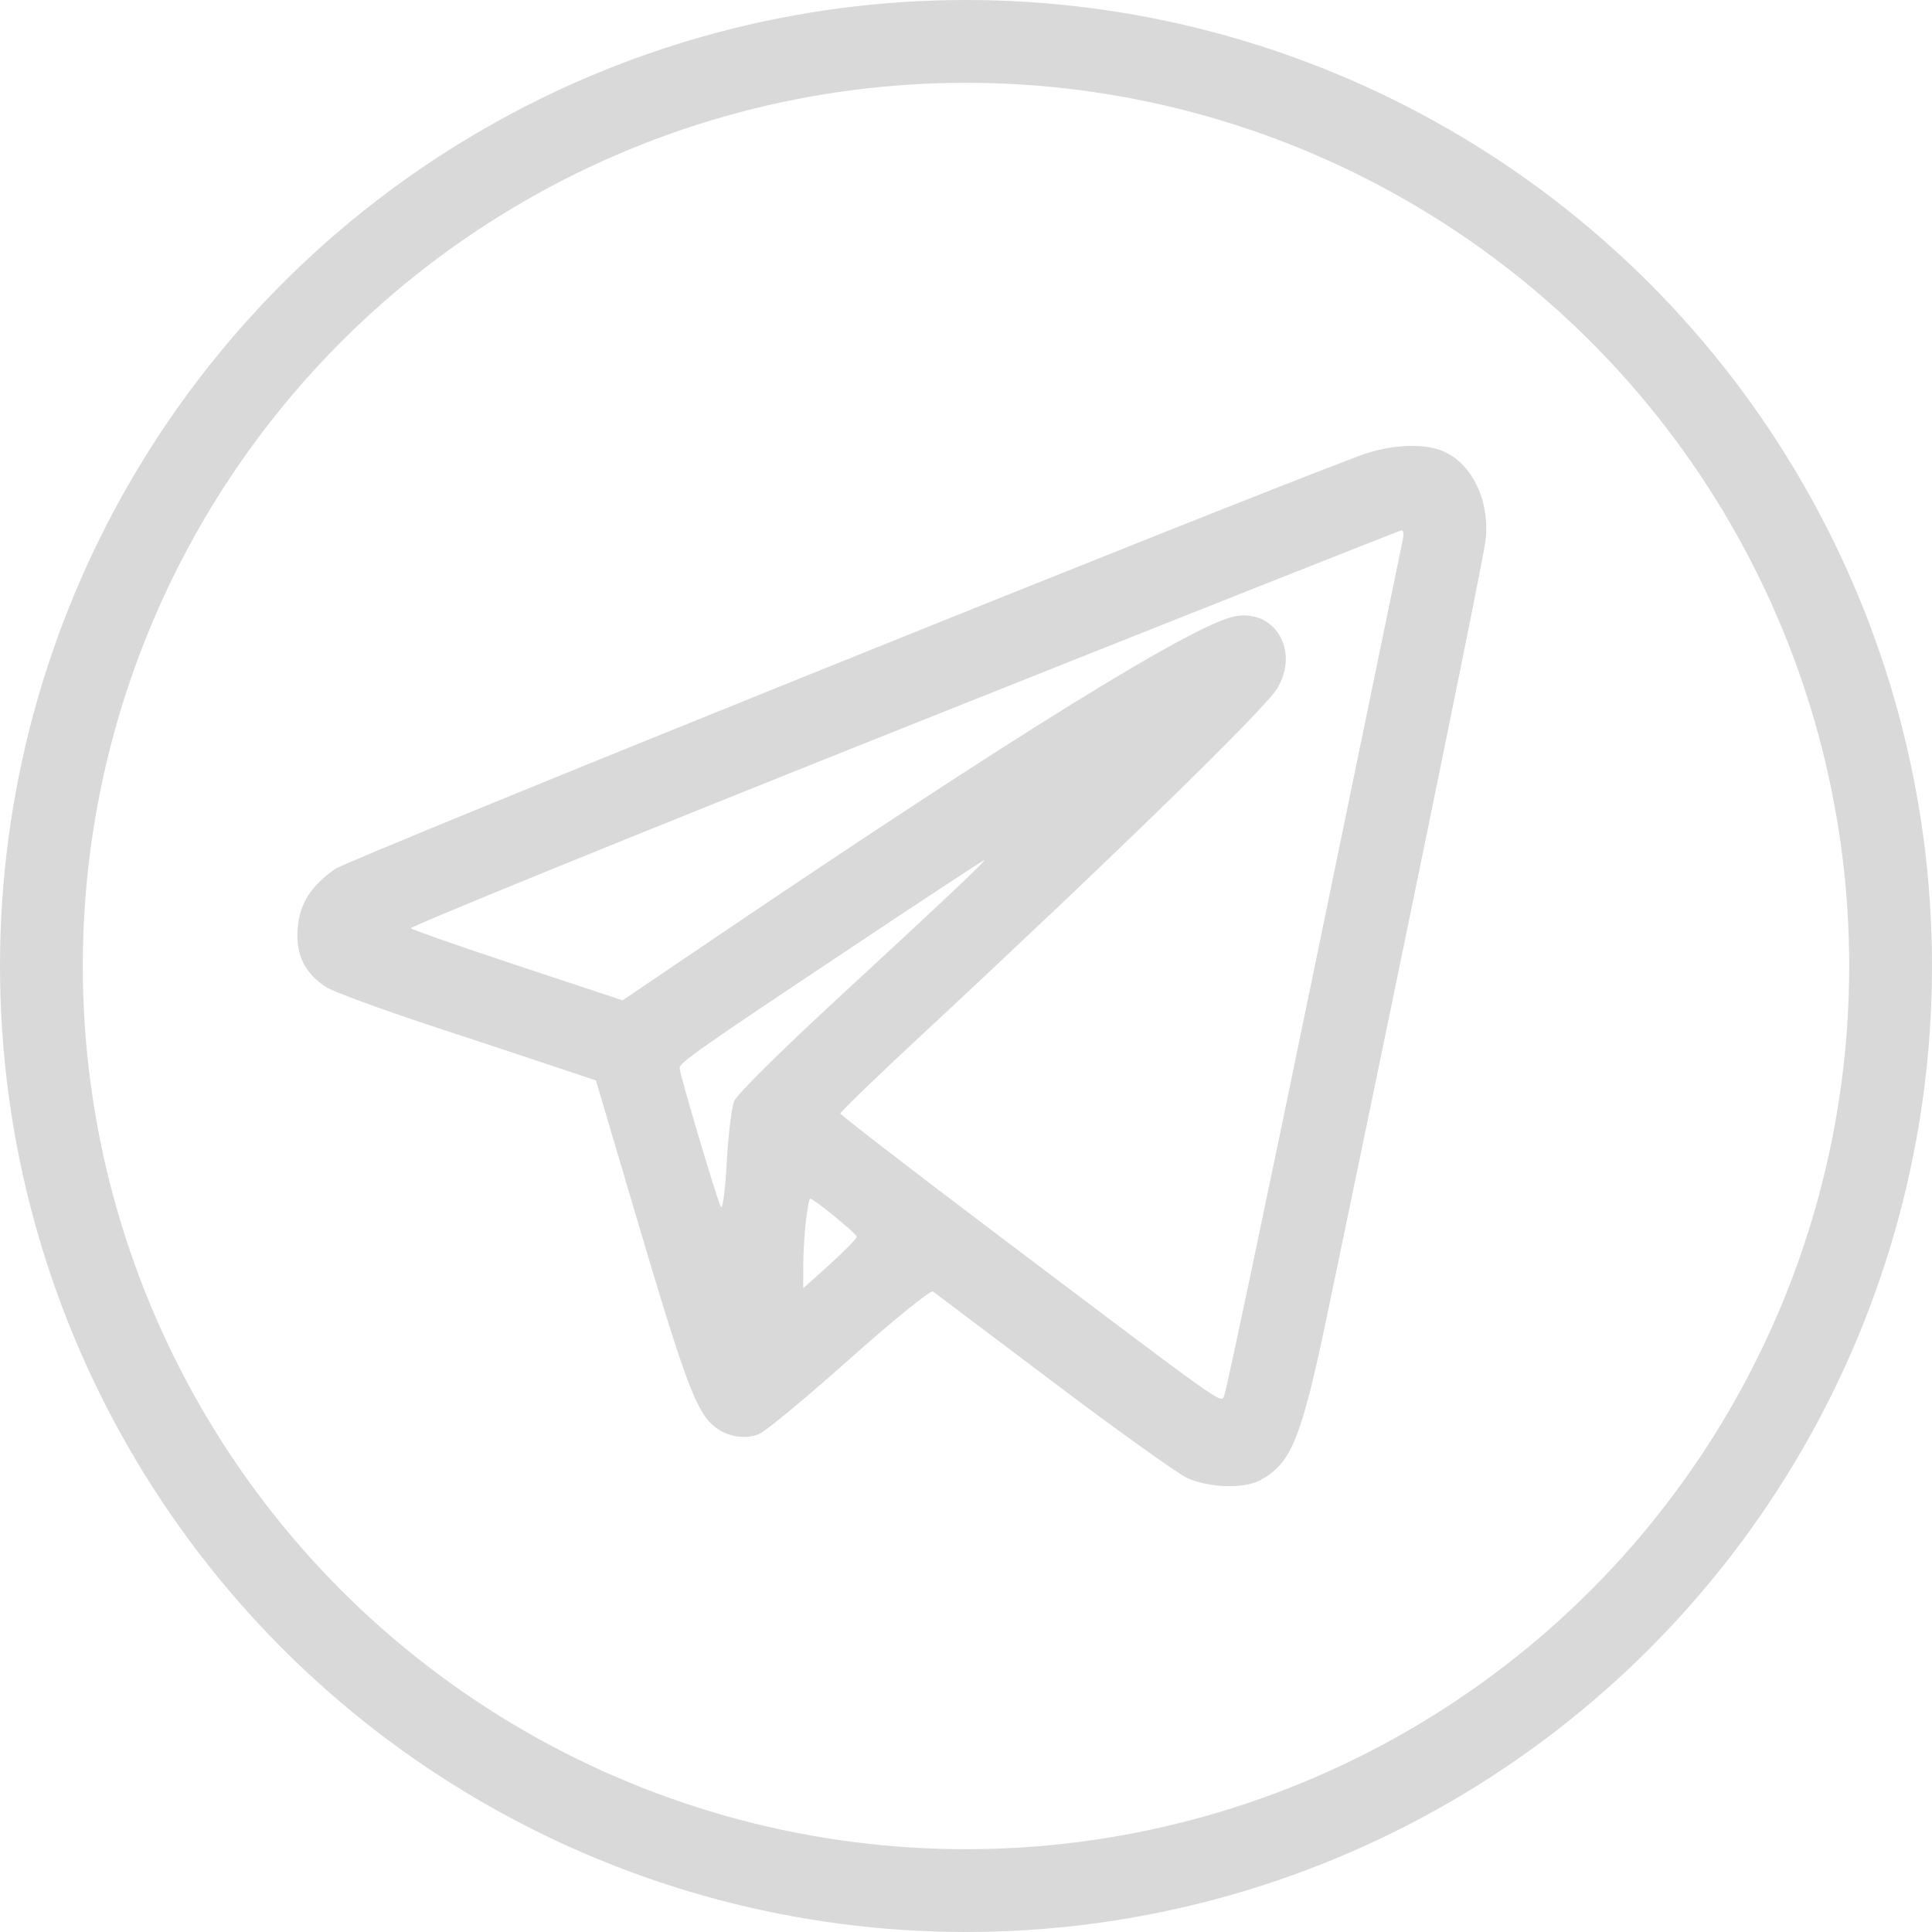 <?xml version="1.0" encoding="UTF-8"?> <svg xmlns="http://www.w3.org/2000/svg" width="35" height="35" viewBox="0 0 35 35" fill="none"><circle cx="17.5" cy="17.5" r="16.75" stroke="#D9D9D9" stroke-width="1.5"></circle><path fill-rule="evenodd" clip-rule="evenodd" d="M24.627 8.257C22.128 9.19 6.318 15.568 6.071 15.742C5.62 16.061 5.424 16.377 5.391 16.84C5.358 17.301 5.528 17.642 5.912 17.884C6.045 17.968 6.894 18.28 7.797 18.578C8.7 18.875 9.744 19.22 10.117 19.346L10.796 19.573L11.561 22.158C12.348 24.817 12.578 25.46 12.852 25.759C13.082 26.011 13.472 26.103 13.759 25.974C13.887 25.916 14.63 25.3 15.409 24.605C16.189 23.91 16.861 23.366 16.902 23.396C16.943 23.427 17.923 24.166 19.08 25.038C20.237 25.911 21.329 26.692 21.506 26.775C21.887 26.952 22.532 26.975 22.821 26.82C23.399 26.511 23.574 26.076 24.061 23.74C25.644 16.141 26.875 10.12 26.912 9.795C26.995 9.078 26.674 8.402 26.144 8.175C25.781 8.019 25.176 8.052 24.627 8.257ZM16.362 13.187C11.426 15.155 7.413 16.789 7.443 16.817C7.473 16.846 8.349 17.151 9.389 17.496L11.279 18.122L12.971 16.977C18.367 13.326 21.63 11.309 22.367 11.166C23.096 11.026 23.548 11.789 23.139 12.47C22.913 12.846 20.204 15.488 16.734 18.715C15.903 19.488 15.223 20.143 15.224 20.171C15.225 20.198 16.506 21.186 18.07 22.367C22.235 25.511 22.107 25.42 22.175 25.294C22.208 25.235 22.941 21.757 23.805 17.567C24.669 13.377 25.392 9.871 25.413 9.776C25.434 9.681 25.425 9.605 25.393 9.606C25.362 9.608 21.298 11.219 16.362 13.187ZM15.521 17.1C12.65 19.012 12.312 19.249 12.312 19.35C12.312 19.459 12.985 21.722 13.059 21.863C13.091 21.924 13.139 21.561 13.166 21.058C13.193 20.555 13.255 20.052 13.304 19.939C13.354 19.826 14.15 19.036 15.073 18.183C17.094 16.318 17.874 15.582 17.83 15.583C17.812 15.583 16.773 16.266 15.521 17.1ZM14.6 22.118C14.574 22.339 14.552 22.704 14.552 22.929L14.551 23.338L15.036 22.901C15.303 22.66 15.521 22.437 15.521 22.405C15.521 22.351 14.743 21.715 14.677 21.715C14.66 21.715 14.625 21.896 14.6 22.118Z" fill="#D9D9D9"></path></svg> 